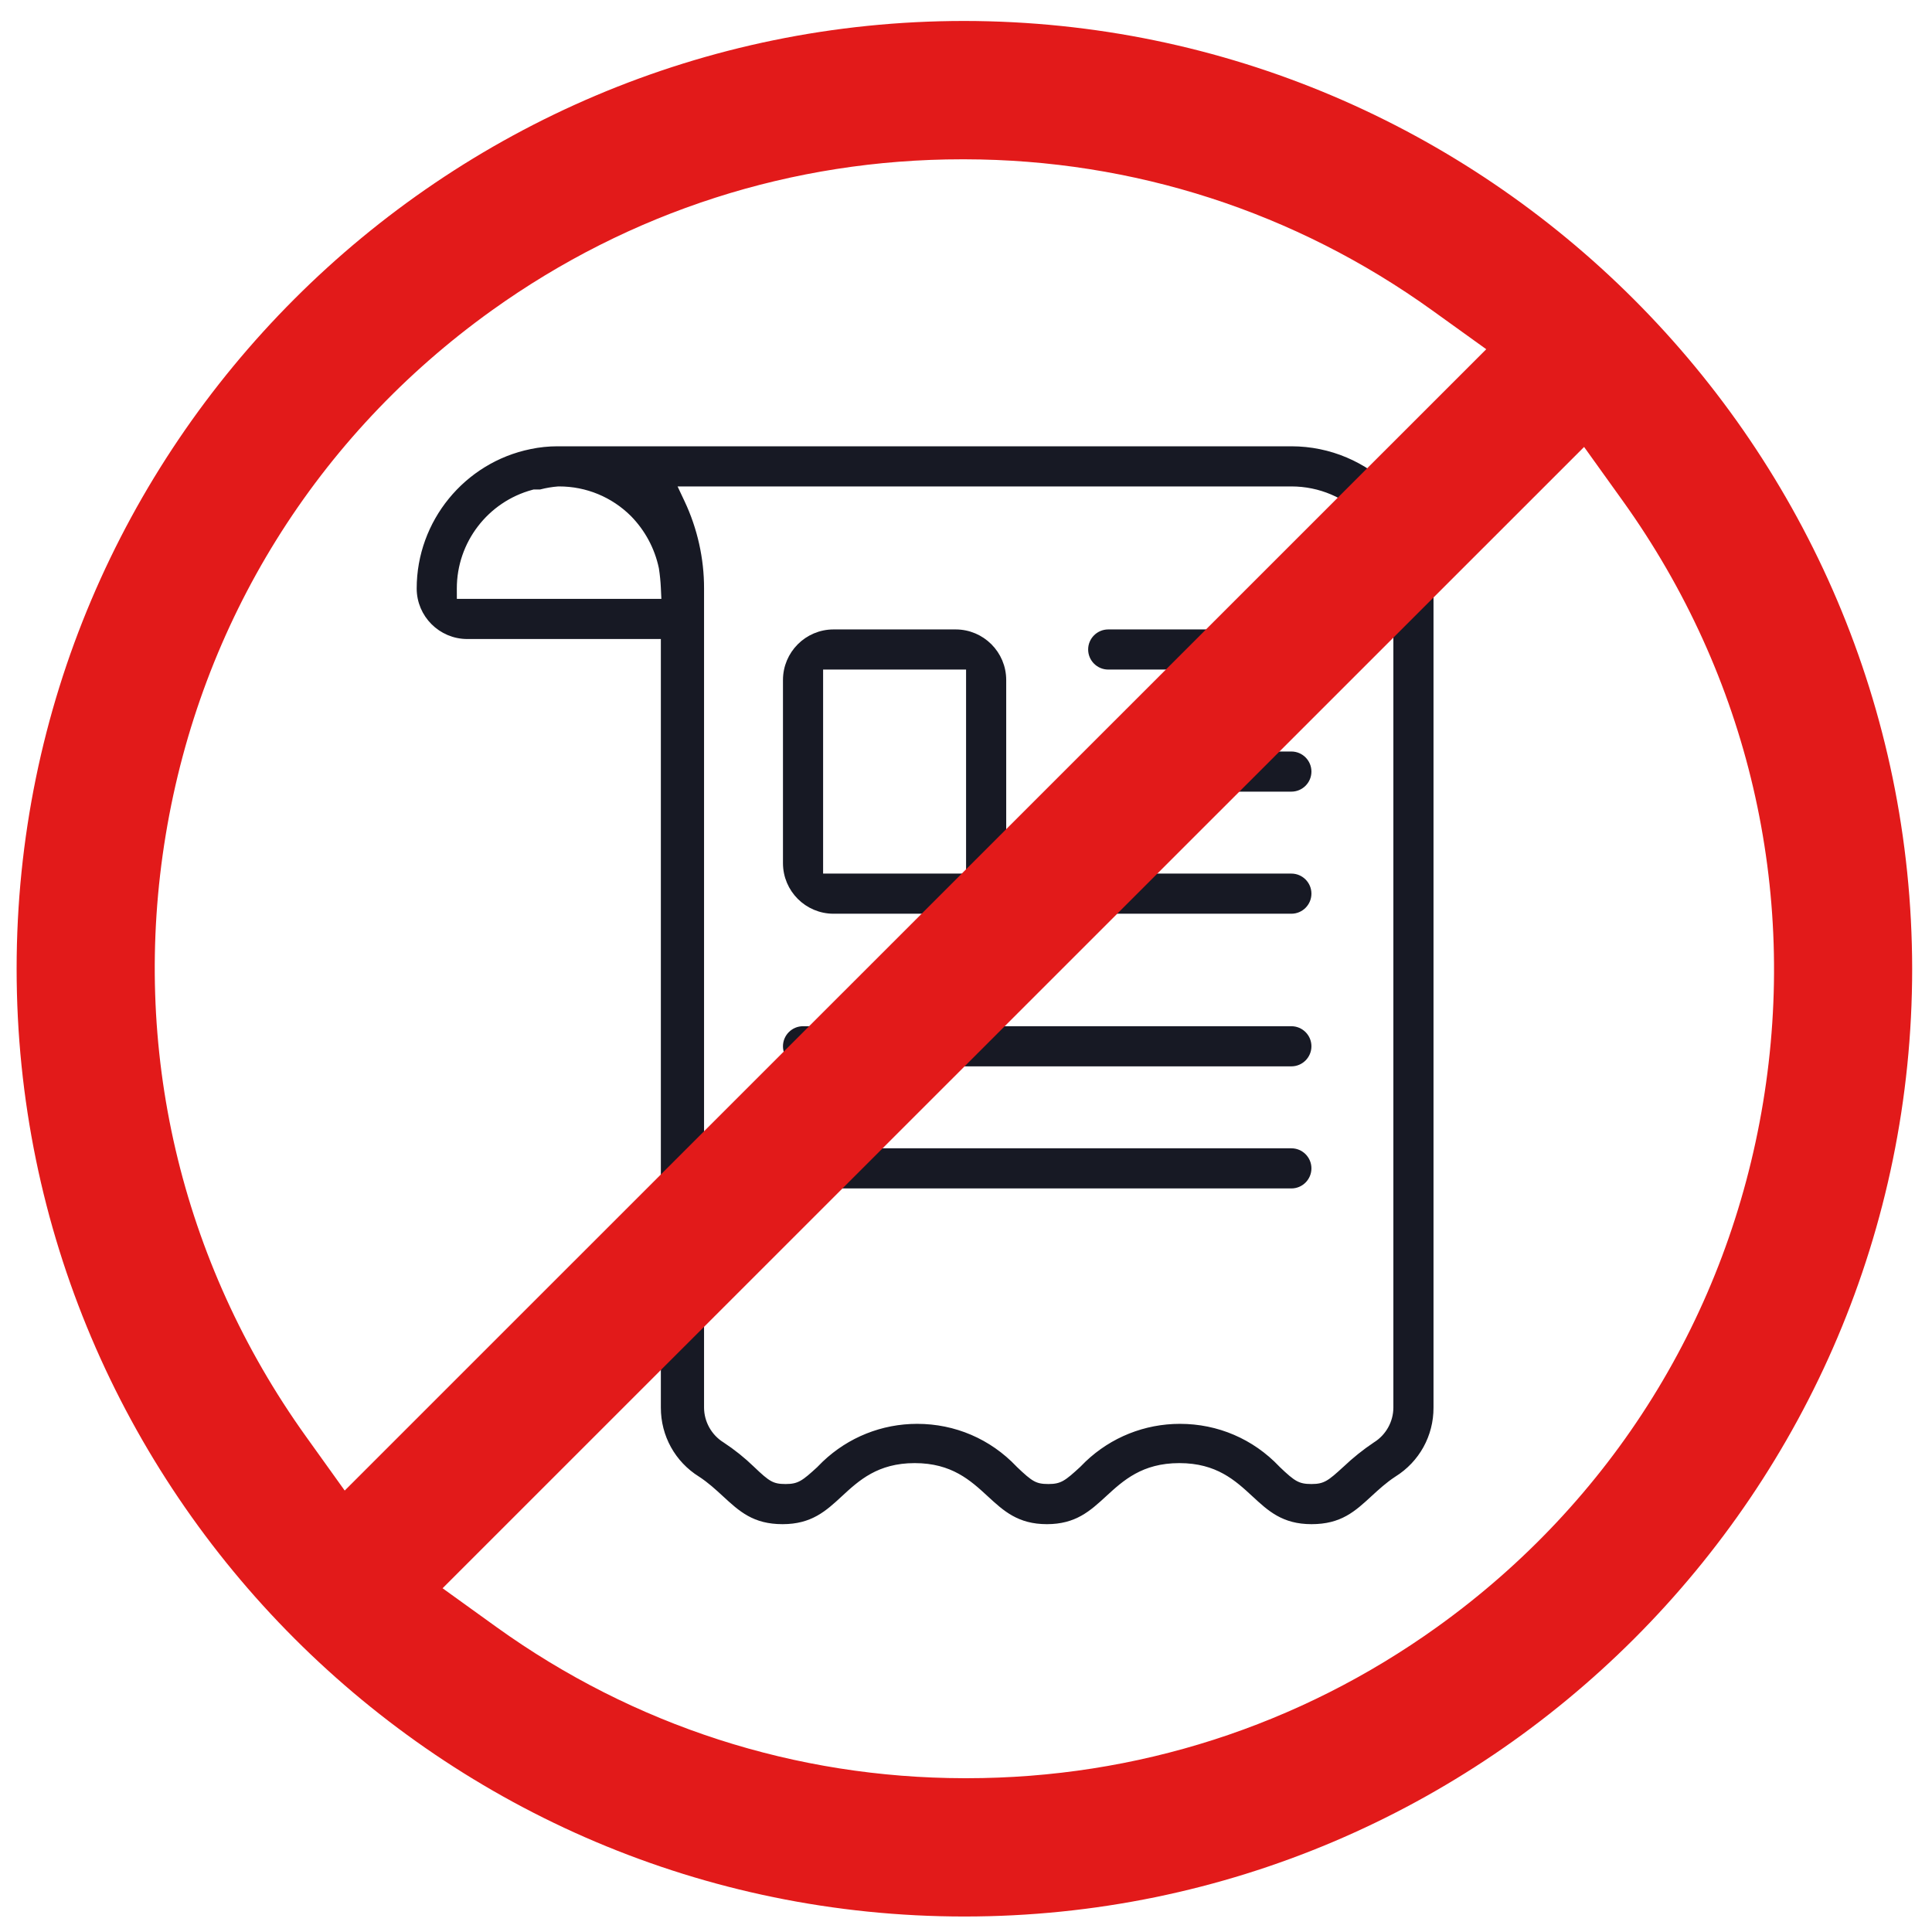 <svg width="53" height="53" viewBox="0 0 53 53" fill="none" xmlns="http://www.w3.org/2000/svg">
<path d="M19.228 40.423L19.235 40.427C19.491 40.595 19.698 40.786 19.899 40.971C20.348 41.385 20.703 41.712 21.468 41.712C22.226 41.712 22.596 41.371 23.023 40.976C23.499 40.536 24.039 40.037 25.093 40.037C26.149 40.037 26.69 40.536 27.168 40.977C27.596 41.371 27.966 41.712 28.719 41.712C29.471 41.712 29.841 41.372 30.27 40.978C30.749 40.537 31.293 40.037 32.353 40.037C33.413 40.037 33.952 40.537 34.428 40.977C34.854 41.371 35.221 41.712 35.978 41.712C36.751 41.712 37.107 41.384 37.557 40.969C37.758 40.785 37.965 40.594 38.219 40.427L38.227 40.422C38.853 40.031 39.227 39.355 39.225 38.616V16.143C39.225 14.047 37.521 12.343 35.425 12.343L15.295 12.343C15.053 12.343 14.81 12.368 14.574 12.418C12.809 12.778 11.531 14.345 11.531 16.143C11.531 16.853 12.109 17.43 12.819 17.43H18.229V38.615C18.228 39.355 18.601 40.031 19.228 40.423ZM35.426 13.244C37.024 13.244 38.324 14.544 38.324 16.143V38.615C38.323 39.036 38.101 39.432 37.744 39.653C37.453 39.848 37.177 40.069 36.923 40.311L36.918 40.315C36.499 40.7 36.361 40.811 35.978 40.811C35.594 40.811 35.456 40.716 35.032 40.31L35.02 40.297C34.323 39.564 33.381 39.16 32.369 39.16C31.427 39.16 30.532 39.518 29.849 40.167C29.805 40.209 29.762 40.252 29.719 40.297L29.701 40.315C29.282 40.7 29.144 40.811 28.761 40.811C28.382 40.811 28.254 40.722 27.823 40.31L27.811 40.297C27.114 39.564 26.172 39.16 25.16 39.16C24.218 39.16 23.323 39.518 22.64 40.167C22.596 40.209 22.552 40.253 22.51 40.297L22.492 40.316C22.073 40.7 21.935 40.811 21.552 40.811C21.172 40.811 21.044 40.722 20.614 40.31C20.362 40.066 20.087 39.846 19.795 39.654C19.438 39.433 19.216 39.037 19.214 38.617V16.143C19.216 15.336 19.034 14.525 18.69 13.796L18.43 13.244H35.426ZM12.433 16.529L12.432 16.143C12.431 14.834 13.313 13.682 14.577 13.341L14.627 13.328H14.803C14.966 13.286 15.133 13.258 15.3 13.245L15.337 13.244C16.107 13.244 16.832 13.543 17.378 14.085C17.78 14.495 18.053 15.004 18.171 15.56L18.175 15.582C18.202 15.761 18.221 15.943 18.229 16.124L18.248 16.529H12.433V16.529Z" fill="#171924" stroke="#171924" stroke-width="0.2"/>
<path d="M30.402 18.268H35.426C35.674 18.268 35.876 18.066 35.876 17.817C35.876 17.569 35.674 17.367 35.426 17.367H30.402C30.154 17.367 29.951 17.569 29.951 17.817C29.951 18.066 30.154 18.268 30.402 18.268Z" fill="#171924" stroke="#171924" stroke-width="0.2"/>
<path d="M30.402 21.617H35.426C35.674 21.617 35.876 21.415 35.876 21.166C35.876 20.918 35.674 20.716 35.426 20.716H30.402C30.154 20.716 29.951 20.918 29.951 21.166C29.951 21.415 30.154 21.617 30.402 21.617Z" fill="#171924" stroke="#171924" stroke-width="0.2"/>
<path d="M30.402 24.966H35.426C35.674 24.966 35.876 24.764 35.876 24.515C35.876 24.267 35.674 24.065 35.426 24.065H30.402C30.154 24.065 29.951 24.267 29.951 24.515C29.951 24.764 30.154 24.966 30.402 24.966Z" fill="#171924" stroke="#171924" stroke-width="0.2"/>
<path d="M22.029 29.153H35.426C35.674 29.153 35.876 28.951 35.876 28.702C35.876 28.454 35.674 28.252 35.426 28.252H22.029C21.781 28.252 21.579 28.454 21.579 28.702C21.579 28.951 21.781 29.153 22.029 29.153Z" fill="#171924" stroke="#171924" stroke-width="0.2"/>
<path d="M22.029 32.502H35.426C35.674 32.502 35.876 32.3 35.876 32.051C35.876 31.803 35.674 31.601 35.426 31.601H22.029C21.781 31.601 21.579 31.803 21.579 32.051C21.579 32.3 21.781 32.502 22.029 32.502Z" fill="#171924" stroke="#171924" stroke-width="0.2"/>
<path d="M27.503 18.655C27.503 17.944 26.926 17.367 26.216 17.367H22.866C22.156 17.367 21.579 17.945 21.579 18.655V23.678C21.579 24.389 22.156 24.966 22.866 24.966H26.216C26.926 24.966 27.503 24.389 27.503 23.678V18.655ZM26.602 24.065H22.48V18.268H26.602V24.065Z" fill="#171924" stroke="#171924" stroke-width="0.2"/>
<path d="M26.454 0.575C12.12 0.575 0.456 12.239 0.456 26.575C0.456 40.912 12.12 52.575 26.456 52.575C40.793 52.575 52.456 40.912 52.456 26.575C52.441 12.255 40.777 0.591 26.454 0.575ZM8.395 39.409C4.95 34.602 3.583 28.74 4.546 22.905C5.51 17.07 8.687 11.959 13.495 8.514C17.278 5.803 21.738 4.37 26.392 4.37L26.461 4.37C31.094 4.377 35.532 5.811 39.295 8.518L40.772 9.58L9.456 40.89L8.395 39.409ZM39.418 44.637C35.634 47.348 31.175 48.781 26.52 48.781L26.451 48.781C21.819 48.774 17.38 47.339 13.617 44.633L12.141 43.57L43.456 12.261L44.518 13.742C47.963 18.549 49.329 24.41 48.366 30.246C47.403 36.081 44.225 41.192 39.418 44.637Z" fill="#E21A1A"/>
</svg>
